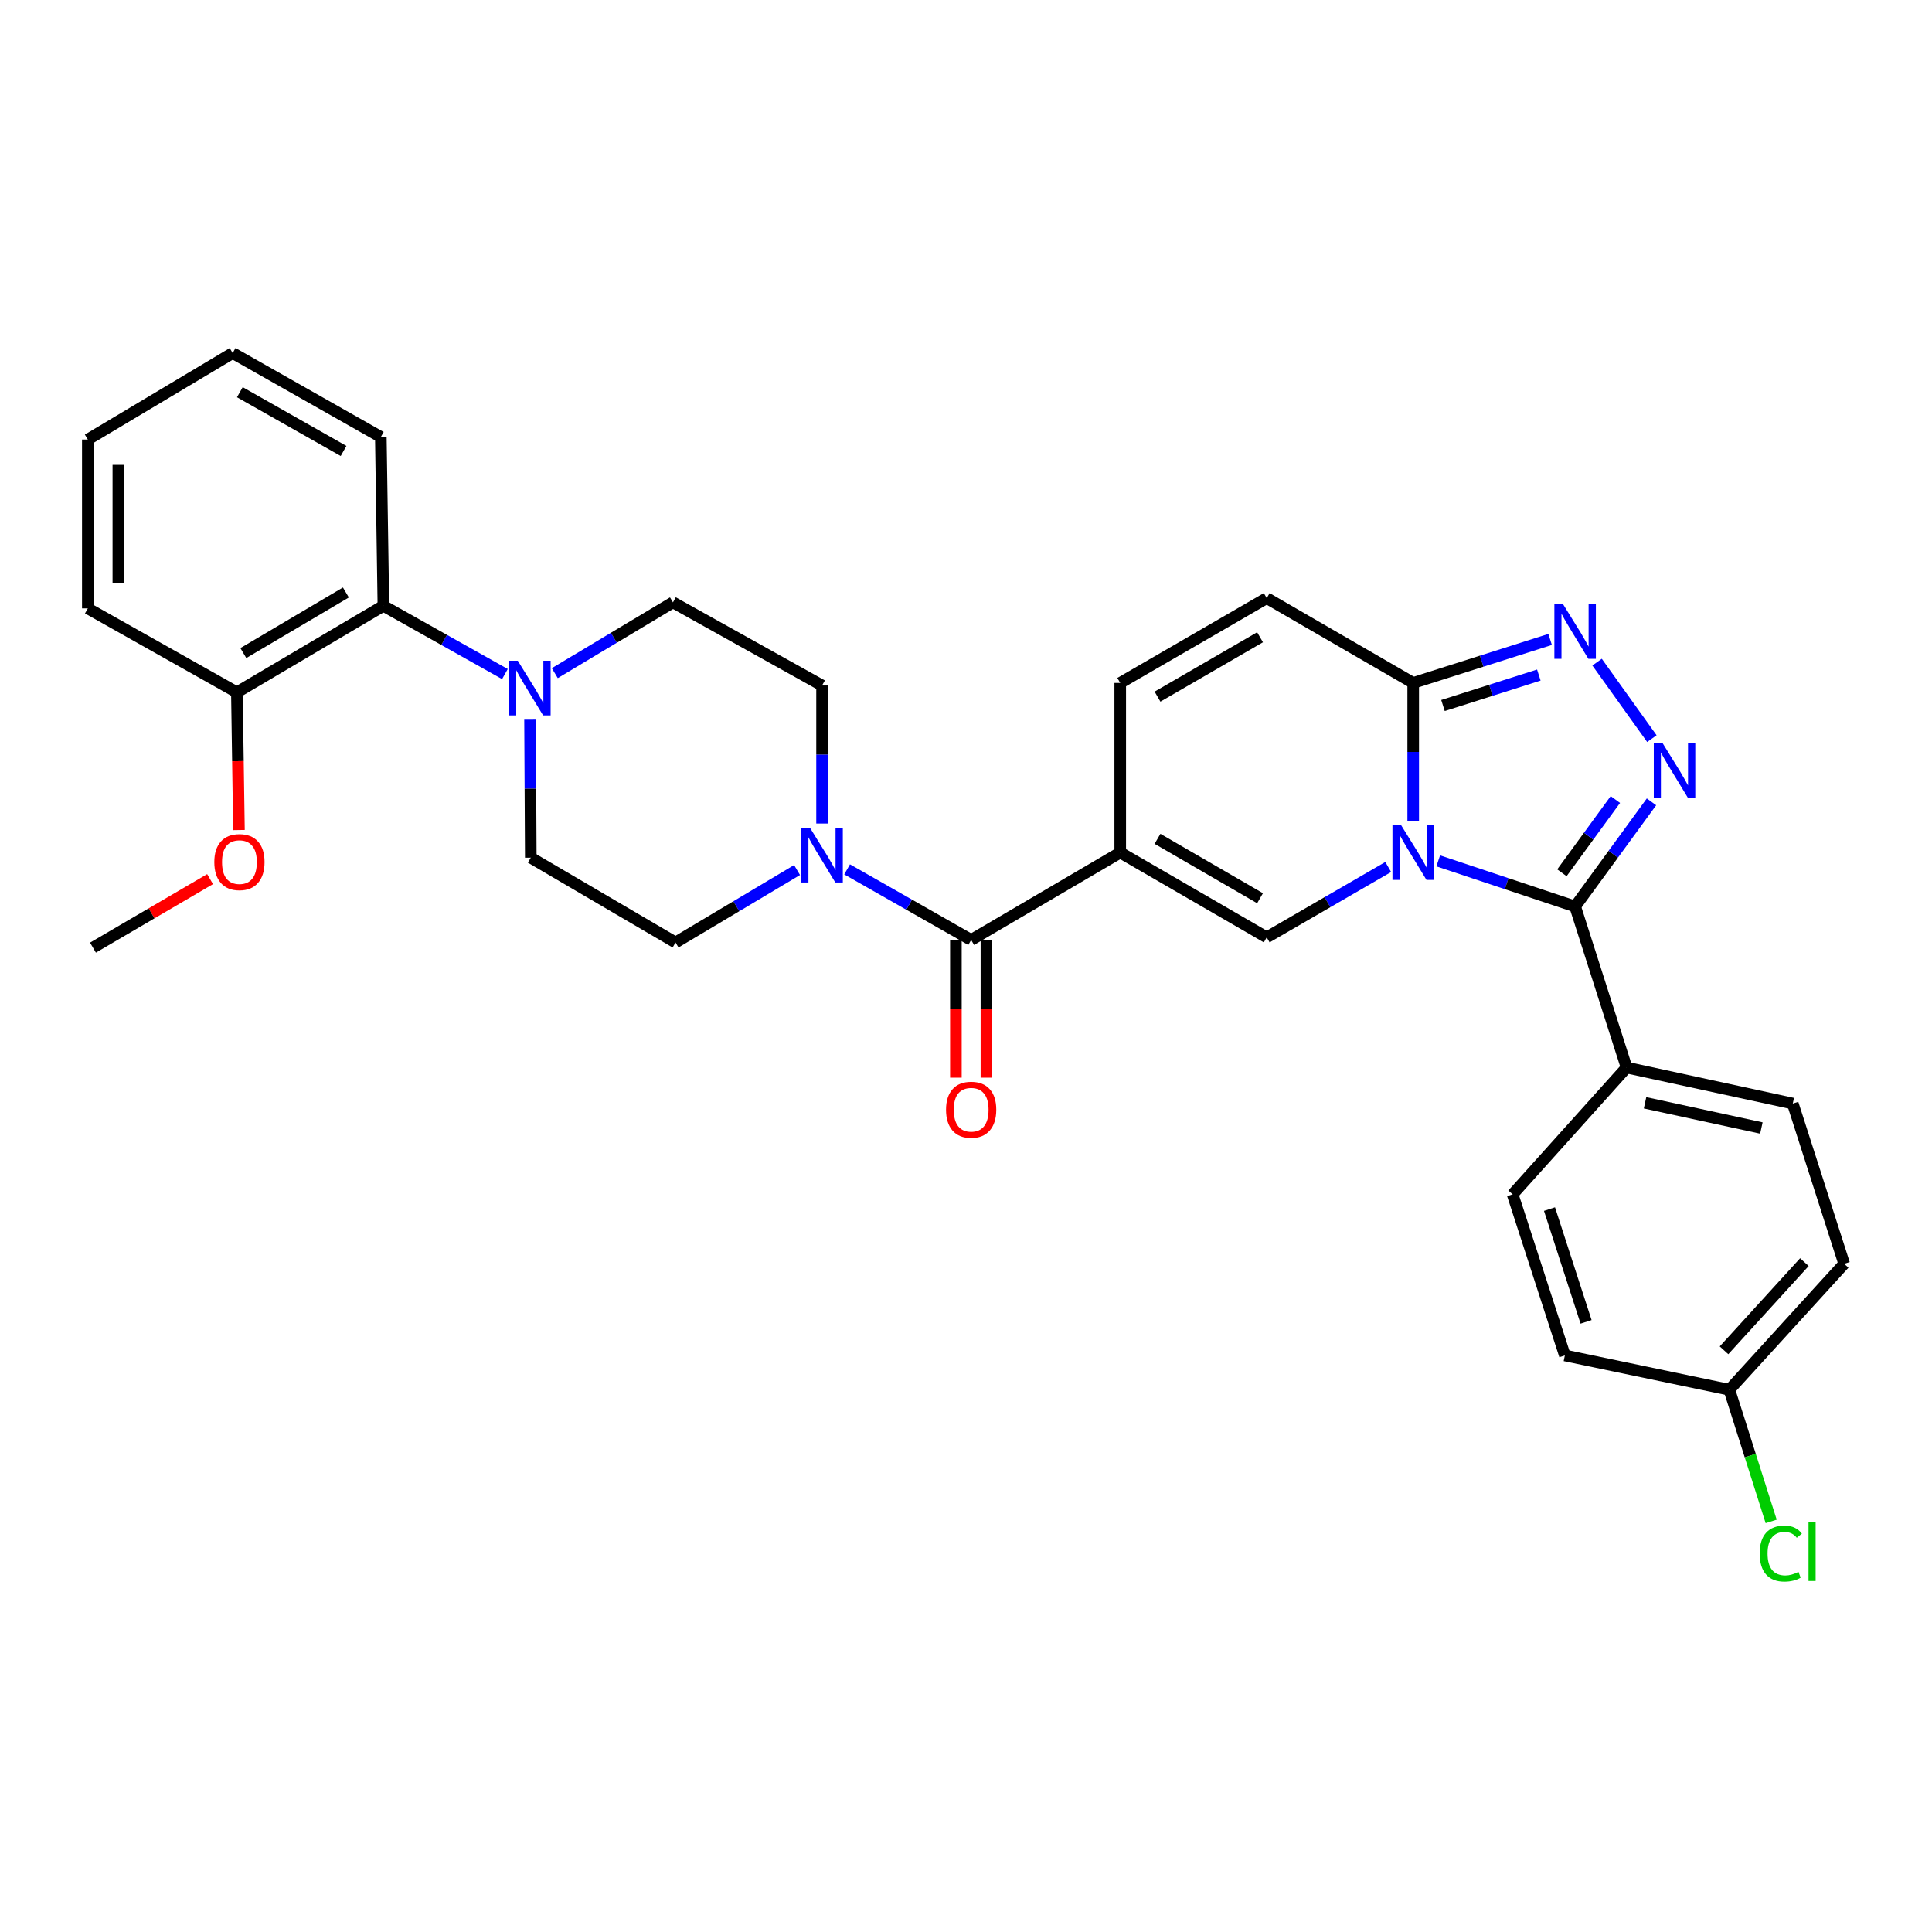 <?xml version='1.0' encoding='iso-8859-1'?>
<svg version='1.1' baseProfile='full'
              xmlns='http://www.w3.org/2000/svg'
                      xmlns:rdkit='http://www.rdkit.org/xml'
                      xmlns:xlink='http://www.w3.org/1999/xlink'
                  xml:space='preserve'
width='1000px' height='1000px' viewBox='0 0 1000 1000'>
<!-- END OF HEADER -->
<rect style='opacity:1.0;fill:#FFFFFF;stroke:none' width='1000' height='1000' x='0' y='0'> </rect>
<path class='bond-1' d='M 744.422,445.585 L 779.851,457.391' style='fill:none;fill-rule:evenodd;stroke:#0000FF;stroke-width:6px;stroke-linecap:butt;stroke-linejoin:miter;stroke-opacity:1' />
<path class='bond-1' d='M 779.851,457.391 L 815.28,469.197' style='fill:none;fill-rule:evenodd;stroke:#000000;stroke-width:6px;stroke-linecap:butt;stroke-linejoin:miter;stroke-opacity:1' />
<path class='bond-3' d='M 718.543,448.76 L 687.1,466.972' style='fill:none;fill-rule:evenodd;stroke:#0000FF;stroke-width:6px;stroke-linecap:butt;stroke-linejoin:miter;stroke-opacity:1' />
<path class='bond-3' d='M 687.1,466.972 L 655.656,485.184' style='fill:none;fill-rule:evenodd;stroke:#000000;stroke-width:6px;stroke-linecap:butt;stroke-linejoin:miter;stroke-opacity:1' />
<path class='bond-5' d='M 731.474,424.916 L 731.474,389.201' style='fill:none;fill-rule:evenodd;stroke:#0000FF;stroke-width:6px;stroke-linecap:butt;stroke-linejoin:miter;stroke-opacity:1' />
<path class='bond-5' d='M 731.474,389.201 L 731.474,353.487' style='fill:none;fill-rule:evenodd;stroke:#000000;stroke-width:6px;stroke-linecap:butt;stroke-linejoin:miter;stroke-opacity:1' />
<path class='bond-0' d='M 579.83,441.271 L 655.656,485.184' style='fill:none;fill-rule:evenodd;stroke:#000000;stroke-width:6px;stroke-linecap:butt;stroke-linejoin:miter;stroke-opacity:1' />
<path class='bond-0' d='M 599.123,434.183 L 652.202,464.922' style='fill:none;fill-rule:evenodd;stroke:#000000;stroke-width:6px;stroke-linecap:butt;stroke-linejoin:miter;stroke-opacity:1' />
<path class='bond-6' d='M 579.83,441.271 L 502.669,486.519' style='fill:none;fill-rule:evenodd;stroke:#000000;stroke-width:6px;stroke-linecap:butt;stroke-linejoin:miter;stroke-opacity:1' />
<path class='bond-32' d='M 579.83,441.271 L 579.83,353.487' style='fill:none;fill-rule:evenodd;stroke:#000000;stroke-width:6px;stroke-linecap:butt;stroke-linejoin:miter;stroke-opacity:1' />
<path class='bond-2' d='M 815.28,469.197 L 835.045,442.115' style='fill:none;fill-rule:evenodd;stroke:#000000;stroke-width:6px;stroke-linecap:butt;stroke-linejoin:miter;stroke-opacity:1' />
<path class='bond-2' d='M 835.045,442.115 L 854.809,415.033' style='fill:none;fill-rule:evenodd;stroke:#0000FF;stroke-width:6px;stroke-linecap:butt;stroke-linejoin:miter;stroke-opacity:1' />
<path class='bond-2' d='M 808.445,451.757 L 822.28,432.8' style='fill:none;fill-rule:evenodd;stroke:#000000;stroke-width:6px;stroke-linecap:butt;stroke-linejoin:miter;stroke-opacity:1' />
<path class='bond-2' d='M 822.28,432.8 L 836.115,413.842' style='fill:none;fill-rule:evenodd;stroke:#0000FF;stroke-width:6px;stroke-linecap:butt;stroke-linejoin:miter;stroke-opacity:1' />
<path class='bond-12' d='M 815.28,469.197 L 841.917,552.565' style='fill:none;fill-rule:evenodd;stroke:#000000;stroke-width:6px;stroke-linecap:butt;stroke-linejoin:miter;stroke-opacity:1' />
<path class='bond-31' d='M 855.01,382.322 L 826.645,342.725' style='fill:none;fill-rule:evenodd;stroke:#0000FF;stroke-width:6px;stroke-linecap:butt;stroke-linejoin:miter;stroke-opacity:1' />
<path class='bond-4' d='M 802.342,330.97 L 766.908,342.229' style='fill:none;fill-rule:evenodd;stroke:#0000FF;stroke-width:6px;stroke-linecap:butt;stroke-linejoin:miter;stroke-opacity:1' />
<path class='bond-4' d='M 766.908,342.229 L 731.474,353.487' style='fill:none;fill-rule:evenodd;stroke:#000000;stroke-width:6px;stroke-linecap:butt;stroke-linejoin:miter;stroke-opacity:1' />
<path class='bond-4' d='M 796.497,349.408 L 771.693,357.289' style='fill:none;fill-rule:evenodd;stroke:#0000FF;stroke-width:6px;stroke-linecap:butt;stroke-linejoin:miter;stroke-opacity:1' />
<path class='bond-4' d='M 771.693,357.289 L 746.889,365.17' style='fill:none;fill-rule:evenodd;stroke:#000000;stroke-width:6px;stroke-linecap:butt;stroke-linejoin:miter;stroke-opacity:1' />
<path class='bond-10' d='M 731.474,353.487 L 655.656,309.582' style='fill:none;fill-rule:evenodd;stroke:#000000;stroke-width:6px;stroke-linecap:butt;stroke-linejoin:miter;stroke-opacity:1' />
<path class='bond-7' d='M 502.669,486.519 L 470.564,468.253' style='fill:none;fill-rule:evenodd;stroke:#000000;stroke-width:6px;stroke-linecap:butt;stroke-linejoin:miter;stroke-opacity:1' />
<path class='bond-7' d='M 470.564,468.253 L 438.459,449.987' style='fill:none;fill-rule:evenodd;stroke:#0000FF;stroke-width:6px;stroke-linecap:butt;stroke-linejoin:miter;stroke-opacity:1' />
<path class='bond-13' d='M 494.768,486.519 L 494.768,522.158' style='fill:none;fill-rule:evenodd;stroke:#000000;stroke-width:6px;stroke-linecap:butt;stroke-linejoin:miter;stroke-opacity:1' />
<path class='bond-13' d='M 494.768,522.158 L 494.768,557.796' style='fill:none;fill-rule:evenodd;stroke:#FF0000;stroke-width:6px;stroke-linecap:butt;stroke-linejoin:miter;stroke-opacity:1' />
<path class='bond-13' d='M 510.57,486.519 L 510.57,522.158' style='fill:none;fill-rule:evenodd;stroke:#000000;stroke-width:6px;stroke-linecap:butt;stroke-linejoin:miter;stroke-opacity:1' />
<path class='bond-13' d='M 510.57,522.158 L 510.57,557.796' style='fill:none;fill-rule:evenodd;stroke:#FF0000;stroke-width:6px;stroke-linecap:butt;stroke-linejoin:miter;stroke-opacity:1' />
<path class='bond-14' d='M 412.552,450.334 L 381.104,469.085' style='fill:none;fill-rule:evenodd;stroke:#0000FF;stroke-width:6px;stroke-linecap:butt;stroke-linejoin:miter;stroke-opacity:1' />
<path class='bond-14' d='M 381.104,469.085 L 349.655,487.836' style='fill:none;fill-rule:evenodd;stroke:#000000;stroke-width:6px;stroke-linecap:butt;stroke-linejoin:miter;stroke-opacity:1' />
<path class='bond-15' d='M 425.499,426.259 L 425.499,390.536' style='fill:none;fill-rule:evenodd;stroke:#0000FF;stroke-width:6px;stroke-linecap:butt;stroke-linejoin:miter;stroke-opacity:1' />
<path class='bond-15' d='M 425.499,390.536 L 425.499,354.812' style='fill:none;fill-rule:evenodd;stroke:#000000;stroke-width:6px;stroke-linecap:butt;stroke-linejoin:miter;stroke-opacity:1' />
<path class='bond-8' d='M 287.158,348.42 L 317.739,330.098' style='fill:none;fill-rule:evenodd;stroke:#0000FF;stroke-width:6px;stroke-linecap:butt;stroke-linejoin:miter;stroke-opacity:1' />
<path class='bond-8' d='M 317.739,330.098 L 348.321,311.777' style='fill:none;fill-rule:evenodd;stroke:#000000;stroke-width:6px;stroke-linecap:butt;stroke-linejoin:miter;stroke-opacity:1' />
<path class='bond-11' d='M 261.345,348.893 L 229.893,331.226' style='fill:none;fill-rule:evenodd;stroke:#0000FF;stroke-width:6px;stroke-linecap:butt;stroke-linejoin:miter;stroke-opacity:1' />
<path class='bond-11' d='M 229.893,331.226 L 198.442,313.559' style='fill:none;fill-rule:evenodd;stroke:#000000;stroke-width:6px;stroke-linecap:butt;stroke-linejoin:miter;stroke-opacity:1' />
<path class='bond-34' d='M 274.348,372.502 L 274.54,408.216' style='fill:none;fill-rule:evenodd;stroke:#0000FF;stroke-width:6px;stroke-linecap:butt;stroke-linejoin:miter;stroke-opacity:1' />
<path class='bond-34' d='M 274.54,408.216 L 274.733,443.931' style='fill:none;fill-rule:evenodd;stroke:#000000;stroke-width:6px;stroke-linecap:butt;stroke-linejoin:miter;stroke-opacity:1' />
<path class='bond-9' d='M 579.83,353.487 L 655.656,309.582' style='fill:none;fill-rule:evenodd;stroke:#000000;stroke-width:6px;stroke-linecap:butt;stroke-linejoin:miter;stroke-opacity:1' />
<path class='bond-9' d='M 599.122,360.577 L 652.201,329.843' style='fill:none;fill-rule:evenodd;stroke:#000000;stroke-width:6px;stroke-linecap:butt;stroke-linejoin:miter;stroke-opacity:1' />
<path class='bond-18' d='M 198.442,313.559 L 122.615,358.351' style='fill:none;fill-rule:evenodd;stroke:#000000;stroke-width:6px;stroke-linecap:butt;stroke-linejoin:miter;stroke-opacity:1' />
<path class='bond-18' d='M 179.03,306.671 L 125.952,338.026' style='fill:none;fill-rule:evenodd;stroke:#000000;stroke-width:6px;stroke-linecap:butt;stroke-linejoin:miter;stroke-opacity:1' />
<path class='bond-26' d='M 198.442,313.559 L 197.116,226.188' style='fill:none;fill-rule:evenodd;stroke:#000000;stroke-width:6px;stroke-linecap:butt;stroke-linejoin:miter;stroke-opacity:1' />
<path class='bond-19' d='M 841.917,552.565 L 927.936,571.203' style='fill:none;fill-rule:evenodd;stroke:#000000;stroke-width:6px;stroke-linecap:butt;stroke-linejoin:miter;stroke-opacity:1' />
<path class='bond-19' d='M 851.473,570.805 L 911.686,583.852' style='fill:none;fill-rule:evenodd;stroke:#000000;stroke-width:6px;stroke-linecap:butt;stroke-linejoin:miter;stroke-opacity:1' />
<path class='bond-20' d='M 841.917,552.565 L 782.929,618.19' style='fill:none;fill-rule:evenodd;stroke:#000000;stroke-width:6px;stroke-linecap:butt;stroke-linejoin:miter;stroke-opacity:1' />
<path class='bond-16' d='M 349.655,487.836 L 274.733,443.931' style='fill:none;fill-rule:evenodd;stroke:#000000;stroke-width:6px;stroke-linecap:butt;stroke-linejoin:miter;stroke-opacity:1' />
<path class='bond-17' d='M 425.499,354.812 L 348.321,311.777' style='fill:none;fill-rule:evenodd;stroke:#000000;stroke-width:6px;stroke-linecap:butt;stroke-linejoin:miter;stroke-opacity:1' />
<path class='bond-25' d='M 122.615,358.351 L 123.15,393.989' style='fill:none;fill-rule:evenodd;stroke:#000000;stroke-width:6px;stroke-linecap:butt;stroke-linejoin:miter;stroke-opacity:1' />
<path class='bond-25' d='M 123.15,393.989 L 123.684,429.628' style='fill:none;fill-rule:evenodd;stroke:#FF0000;stroke-width:6px;stroke-linecap:butt;stroke-linejoin:miter;stroke-opacity:1' />
<path class='bond-27' d='M 122.615,358.351 L 45.455,314.893' style='fill:none;fill-rule:evenodd;stroke:#000000;stroke-width:6px;stroke-linecap:butt;stroke-linejoin:miter;stroke-opacity:1' />
<path class='bond-22' d='M 927.936,571.203 L 954.545,654.141' style='fill:none;fill-rule:evenodd;stroke:#000000;stroke-width:6px;stroke-linecap:butt;stroke-linejoin:miter;stroke-opacity:1' />
<path class='bond-23' d='M 782.929,618.19 L 809.969,701.575' style='fill:none;fill-rule:evenodd;stroke:#000000;stroke-width:6px;stroke-linecap:butt;stroke-linejoin:miter;stroke-opacity:1' />
<path class='bond-23' d='M 802.017,625.823 L 820.945,684.193' style='fill:none;fill-rule:evenodd;stroke:#000000;stroke-width:6px;stroke-linecap:butt;stroke-linejoin:miter;stroke-opacity:1' />
<path class='bond-21' d='M 895.11,719.344 L 809.969,701.575' style='fill:none;fill-rule:evenodd;stroke:#000000;stroke-width:6px;stroke-linecap:butt;stroke-linejoin:miter;stroke-opacity:1' />
<path class='bond-24' d='M 895.11,719.344 L 905.932,753.41' style='fill:none;fill-rule:evenodd;stroke:#000000;stroke-width:6px;stroke-linecap:butt;stroke-linejoin:miter;stroke-opacity:1' />
<path class='bond-24' d='M 905.932,753.41 L 916.754,787.476' style='fill:none;fill-rule:evenodd;stroke:#00CC00;stroke-width:6px;stroke-linecap:butt;stroke-linejoin:miter;stroke-opacity:1' />
<path class='bond-33' d='M 895.11,719.344 L 954.545,654.141' style='fill:none;fill-rule:evenodd;stroke:#000000;stroke-width:6px;stroke-linecap:butt;stroke-linejoin:miter;stroke-opacity:1' />
<path class='bond-33' d='M 892.347,698.918 L 933.951,653.276' style='fill:none;fill-rule:evenodd;stroke:#000000;stroke-width:6px;stroke-linecap:butt;stroke-linejoin:miter;stroke-opacity:1' />
<path class='bond-28' d='M 108.736,455.033 L 78.425,472.764' style='fill:none;fill-rule:evenodd;stroke:#FF0000;stroke-width:6px;stroke-linecap:butt;stroke-linejoin:miter;stroke-opacity:1' />
<path class='bond-28' d='M 78.425,472.764 L 48.115,490.496' style='fill:none;fill-rule:evenodd;stroke:#000000;stroke-width:6px;stroke-linecap:butt;stroke-linejoin:miter;stroke-opacity:1' />
<path class='bond-29' d='M 197.116,226.188 L 120.429,182.739' style='fill:none;fill-rule:evenodd;stroke:#000000;stroke-width:6px;stroke-linecap:butt;stroke-linejoin:miter;stroke-opacity:1' />
<path class='bond-29' d='M 177.823,233.42 L 124.142,203.006' style='fill:none;fill-rule:evenodd;stroke:#000000;stroke-width:6px;stroke-linecap:butt;stroke-linejoin:miter;stroke-opacity:1' />
<path class='bond-35' d='M 45.455,314.893 L 45.455,227.513' style='fill:none;fill-rule:evenodd;stroke:#000000;stroke-width:6px;stroke-linecap:butt;stroke-linejoin:miter;stroke-opacity:1' />
<path class='bond-35' d='M 61.257,301.786 L 61.257,240.62' style='fill:none;fill-rule:evenodd;stroke:#000000;stroke-width:6px;stroke-linecap:butt;stroke-linejoin:miter;stroke-opacity:1' />
<path class='bond-30' d='M 120.429,182.739 L 45.455,227.513' style='fill:none;fill-rule:evenodd;stroke:#000000;stroke-width:6px;stroke-linecap:butt;stroke-linejoin:miter;stroke-opacity:1' />
<path  class='atom-0' d='M 725.214 427.111
L 734.494 442.111
Q 735.414 443.591, 736.894 446.271
Q 738.374 448.951, 738.454 449.111
L 738.454 427.111
L 742.214 427.111
L 742.214 455.431
L 738.334 455.431
L 728.374 439.031
Q 727.214 437.111, 725.974 434.911
Q 724.774 432.711, 724.414 432.031
L 724.414 455.431
L 720.734 455.431
L 720.734 427.111
L 725.214 427.111
' fill='#0000FF'/>
<path  class='atom-3' d='M 860.475 384.531
L 869.755 399.531
Q 870.675 401.011, 872.155 403.691
Q 873.635 406.371, 873.715 406.531
L 873.715 384.531
L 877.475 384.531
L 877.475 412.851
L 873.595 412.851
L 863.635 396.451
Q 862.475 394.531, 861.235 392.331
Q 860.035 390.131, 859.675 389.451
L 859.675 412.851
L 855.995 412.851
L 855.995 384.531
L 860.475 384.531
' fill='#0000FF'/>
<path  class='atom-5' d='M 809.02 312.699
L 818.3 327.699
Q 819.22 329.179, 820.7 331.859
Q 822.18 334.539, 822.26 334.699
L 822.26 312.699
L 826.02 312.699
L 826.02 341.019
L 822.14 341.019
L 812.18 324.619
Q 811.02 322.699, 809.78 320.499
Q 808.58 318.299, 808.22 317.619
L 808.22 341.019
L 804.54 341.019
L 804.54 312.699
L 809.02 312.699
' fill='#0000FF'/>
<path  class='atom-8' d='M 419.239 428.454
L 428.519 443.454
Q 429.439 444.934, 430.919 447.614
Q 432.399 450.294, 432.479 450.454
L 432.479 428.454
L 436.239 428.454
L 436.239 456.774
L 432.359 456.774
L 422.399 440.374
Q 421.239 438.454, 419.999 436.254
Q 418.799 434.054, 418.439 433.374
L 418.439 456.774
L 414.759 456.774
L 414.759 428.454
L 419.239 428.454
' fill='#0000FF'/>
<path  class='atom-9' d='M 267.999 341.987
L 277.279 356.987
Q 278.199 358.467, 279.679 361.147
Q 281.159 363.827, 281.239 363.987
L 281.239 341.987
L 284.999 341.987
L 284.999 370.307
L 281.119 370.307
L 271.159 353.907
Q 269.999 351.987, 268.759 349.787
Q 267.559 347.587, 267.199 346.907
L 267.199 370.307
L 263.519 370.307
L 263.519 341.987
L 267.999 341.987
' fill='#0000FF'/>
<path  class='atom-14' d='M 489.669 574.391
Q 489.669 567.591, 493.029 563.791
Q 496.389 559.991, 502.669 559.991
Q 508.949 559.991, 512.309 563.791
Q 515.669 567.591, 515.669 574.391
Q 515.669 581.271, 512.269 585.191
Q 508.869 589.071, 502.669 589.071
Q 496.429 589.071, 493.029 585.191
Q 489.669 581.311, 489.669 574.391
M 502.669 585.871
Q 506.989 585.871, 509.309 582.991
Q 511.669 580.071, 511.669 574.391
Q 511.669 568.831, 509.309 566.031
Q 506.989 563.191, 502.669 563.191
Q 498.349 563.191, 495.989 565.991
Q 493.669 568.791, 493.669 574.391
Q 493.669 580.111, 495.989 582.991
Q 498.349 585.871, 502.669 585.871
' fill='#FF0000'/>
<path  class='atom-25' d='M 910.809 804.113
Q 910.809 797.073, 914.089 793.393
Q 917.409 789.673, 923.689 789.673
Q 929.529 789.673, 932.649 793.793
L 930.009 795.953
Q 927.729 792.953, 923.689 792.953
Q 919.409 792.953, 917.129 795.833
Q 914.889 798.673, 914.889 804.113
Q 914.889 809.713, 917.209 812.593
Q 919.569 815.473, 924.129 815.473
Q 927.249 815.473, 930.889 813.593
L 932.009 816.593
Q 930.529 817.553, 928.289 818.113
Q 926.049 818.673, 923.569 818.673
Q 917.409 818.673, 914.089 814.913
Q 910.809 811.153, 910.809 804.113
' fill='#00CC00'/>
<path  class='atom-25' d='M 936.089 787.953
L 939.769 787.953
L 939.769 818.313
L 936.089 818.313
L 936.089 787.953
' fill='#00CC00'/>
<path  class='atom-26' d='M 110.932 446.223
Q 110.932 439.423, 114.292 435.623
Q 117.652 431.823, 123.932 431.823
Q 130.212 431.823, 133.572 435.623
Q 136.932 439.423, 136.932 446.223
Q 136.932 453.103, 133.532 457.023
Q 130.132 460.903, 123.932 460.903
Q 117.692 460.903, 114.292 457.023
Q 110.932 453.143, 110.932 446.223
M 123.932 457.703
Q 128.252 457.703, 130.572 454.823
Q 132.932 451.903, 132.932 446.223
Q 132.932 440.663, 130.572 437.863
Q 128.252 435.023, 123.932 435.023
Q 119.612 435.023, 117.252 437.823
Q 114.932 440.623, 114.932 446.223
Q 114.932 451.943, 117.252 454.823
Q 119.612 457.703, 123.932 457.703
' fill='#FF0000'/>
</svg>
